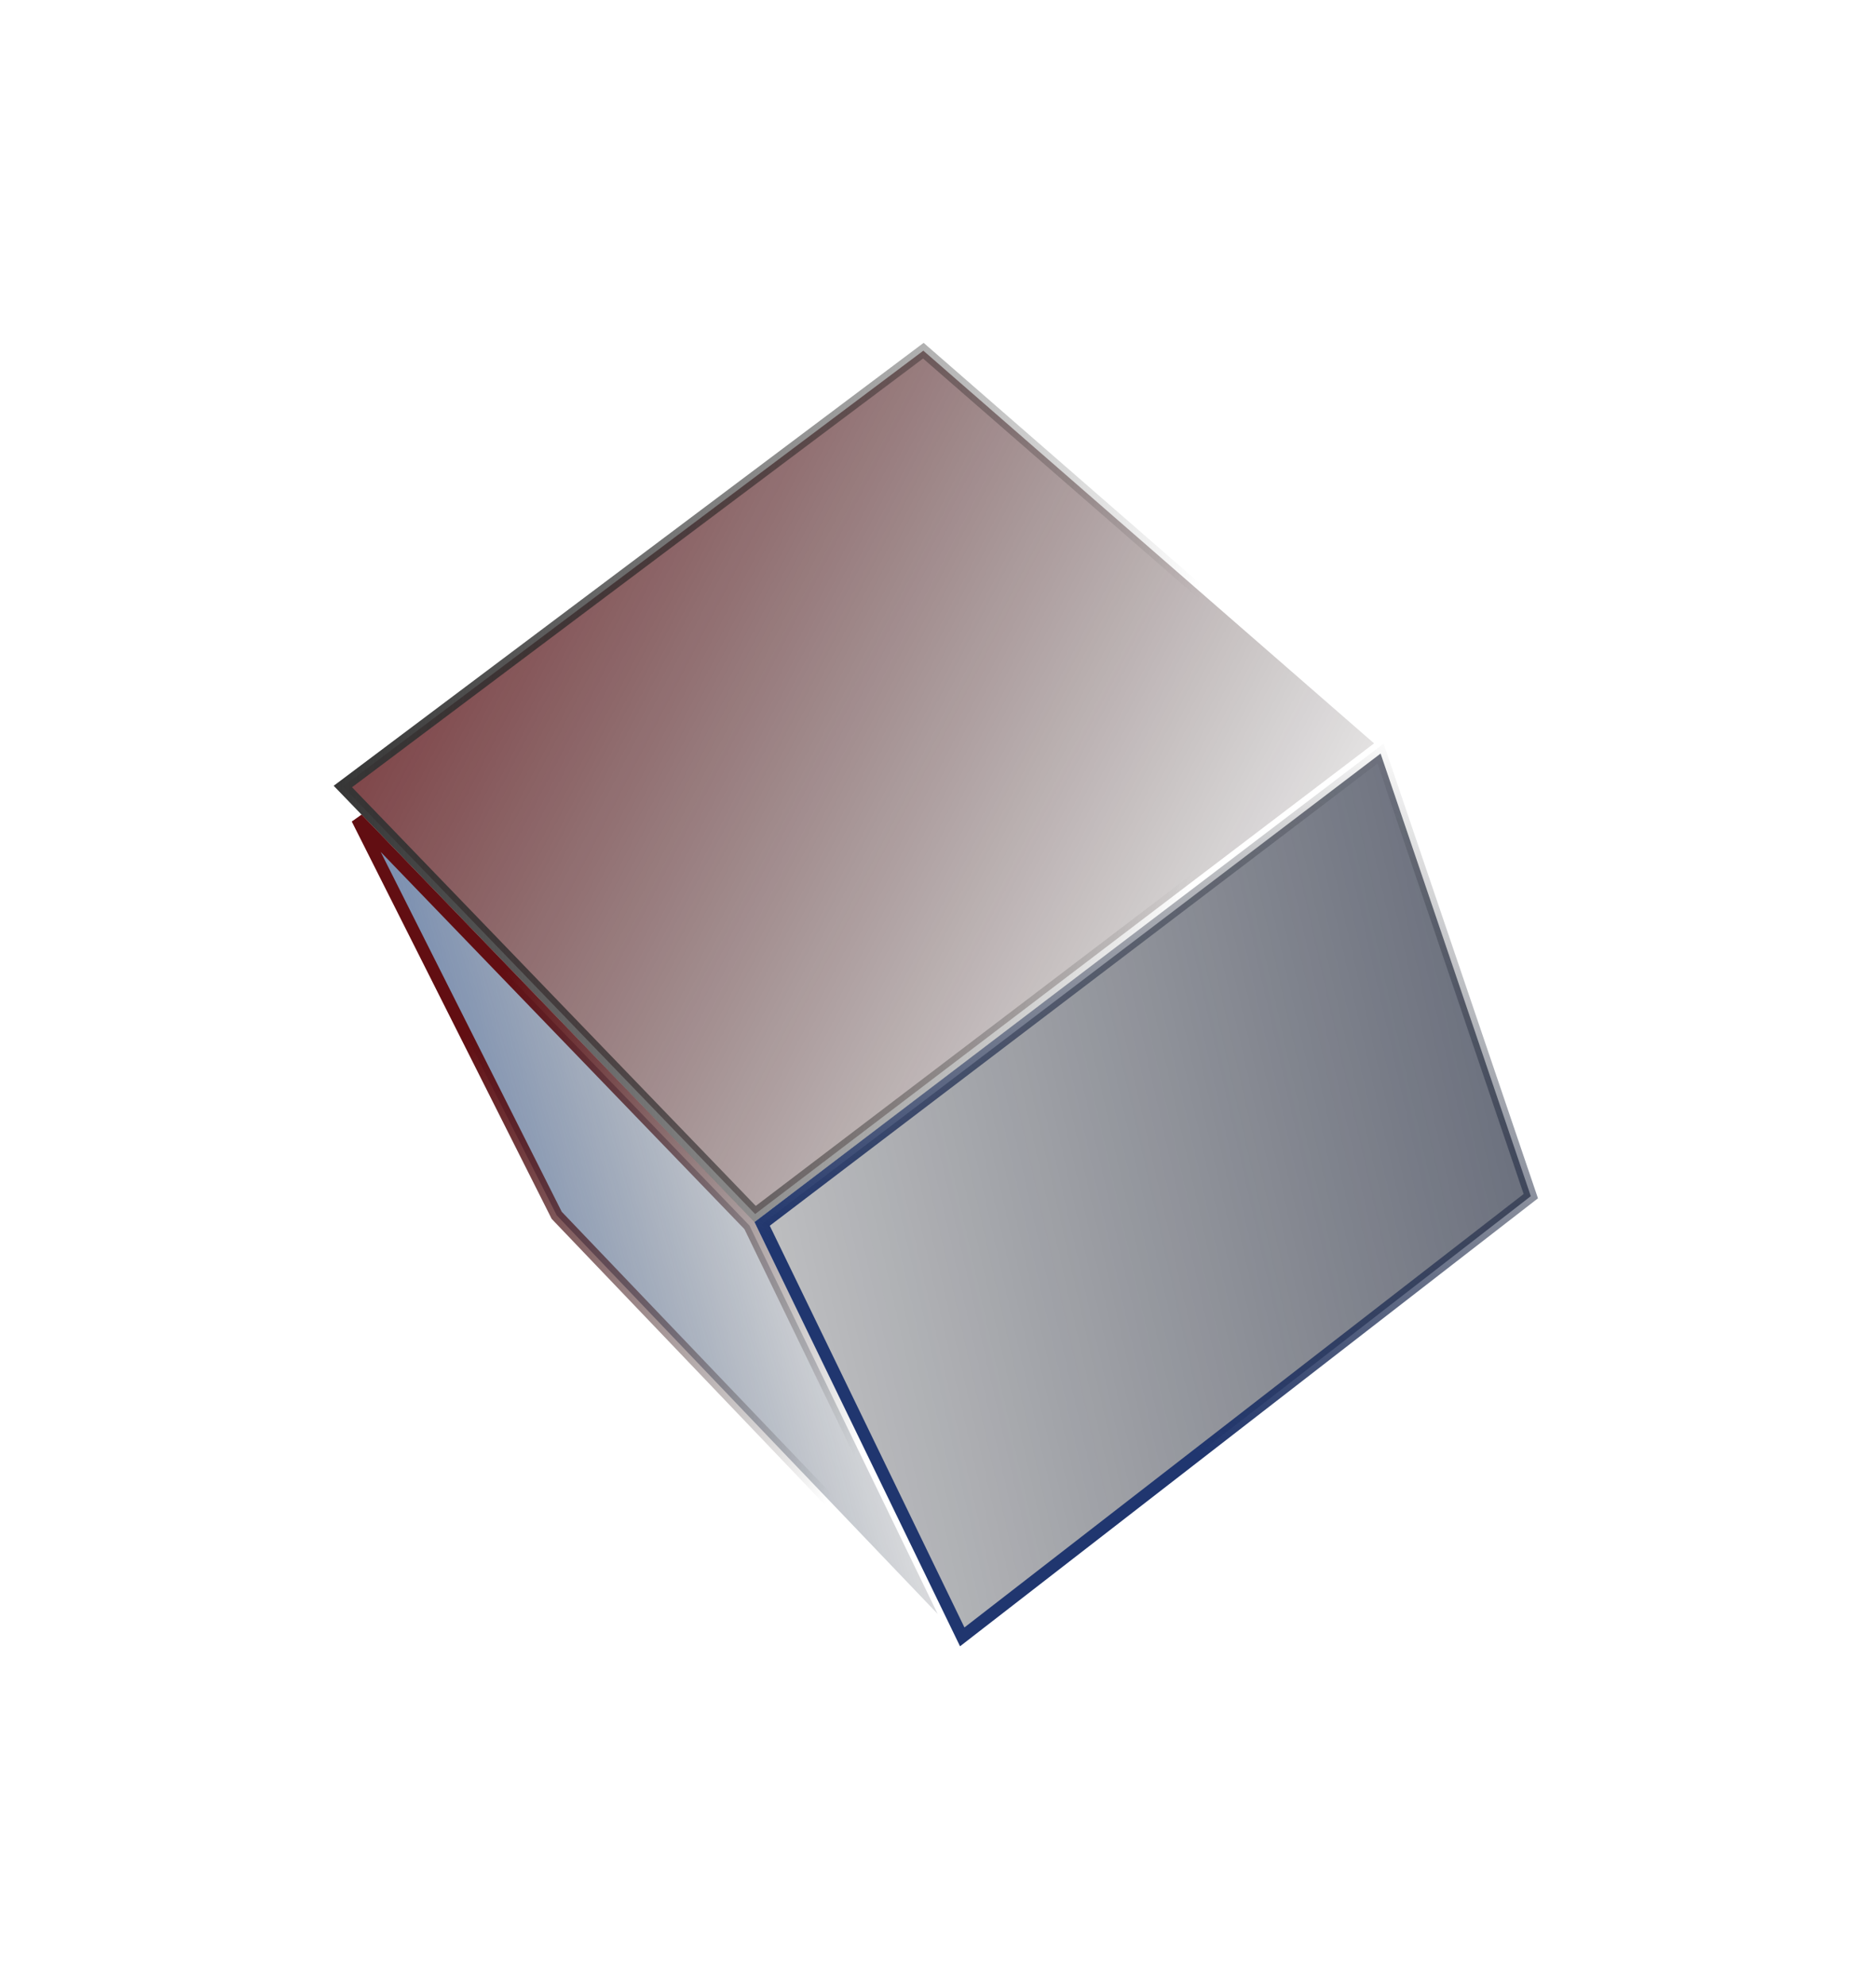 <svg width="154" height="163" viewBox="0 0 154 163" fill="none" xmlns="http://www.w3.org/2000/svg">
<g filter="url(#filter0_d_631_6913)">
<path d="M28.146 64.55L75.797 28.781L112.796 61.01L61.99 99.638L28.146 64.55Z" fill="url(#paint0_linear_631_6913)" stroke="url(#paint1_linear_631_6913)"/>
<path d="M29.323 67.2L61.525 100.585L76.976 132.463L45.699 99.742L29.323 67.2Z" fill="url(#paint2_linear_631_6913)" stroke="url(#paint3_linear_631_6913)"/>
<path d="M62.562 100.447L113.332 61.846L125.663 98.171L78.99 134.34L62.562 100.447Z" fill="url(#paint4_linear_631_6913)" stroke="url(#paint5_linear_631_6913)"/>
</g>
<defs>
<filter id="filter0_d_631_6913" x="-0.007" y="0.738" width="153.658" height="161.775" filterUnits="userSpaceOnUse" color-interpolation-filters="sRGB">
<feFlood flood-opacity="0" result="BackgroundImageFix"/>
<feColorMatrix in="SourceAlpha" type="matrix" values="0 0 0 0 0 0 0 0 0 0 0 0 0 0 0 0 0 0 127 0" result="hardAlpha"/>
<feOffset/>
<feGaussianBlur stdDeviation="13.7"/>
<feComposite in2="hardAlpha" operator="out"/>
<feColorMatrix type="matrix" values="0 0 0 0 0.934 0 0 0 0 0.223 0 0 0 0 0.223 0 0 0 0.15 0"/>
<feBlend mode="normal" in2="BackgroundImageFix" result="effect1_dropShadow_631_6913"/>
<feBlend mode="normal" in="SourceGraphic" in2="effect1_dropShadow_631_6913" result="shape"/>
</filter>
<linearGradient id="paint0_linear_631_6913" x1="12.697" y1="35.663" x2="113.724" y2="87.969" gradientUnits="userSpaceOnUse">
<stop stop-color="#731016"/>
<stop offset="1" stop-opacity="0"/>
</linearGradient>
<linearGradient id="paint1_linear_631_6913" x1="27.751" y1="61.197" x2="98.085" y2="63.242" gradientUnits="userSpaceOnUse">
<stop stop-color="#363636"/>
<stop offset="1" stop-opacity="0"/>
</linearGradient>
<linearGradient id="paint2_linear_631_6913" x1="15.982" y1="128.484" x2="81.296" y2="110.198" gradientUnits="userSpaceOnUse">
<stop stop-color="#1E61CE"/>
<stop offset="1" stop-opacity="0"/>
<stop offset="1" stop-opacity="0"/>
</linearGradient>
<linearGradient id="paint3_linear_631_6913" x1="33.301" y1="93.154" x2="72.11" y2="116.248" gradientUnits="userSpaceOnUse">
<stop stop-color="#620E12"/>
<stop offset="1" stop-opacity="0"/>
</linearGradient>
<linearGradient id="paint4_linear_631_6913" x1="195.193" y1="87.541" x2="19.747" y2="127.132" gradientUnits="userSpaceOnUse">
<stop stop-color="#172448"/>
<stop offset="1" stop-opacity="0"/>
</linearGradient>
<linearGradient id="paint5_linear_631_6913" x1="87.722" y1="114.146" x2="114.01" y2="60.104" gradientUnits="userSpaceOnUse">
<stop stop-color="#20366F"/>
<stop offset="1" stop-opacity="0"/>
</linearGradient>
</defs>
</svg>
